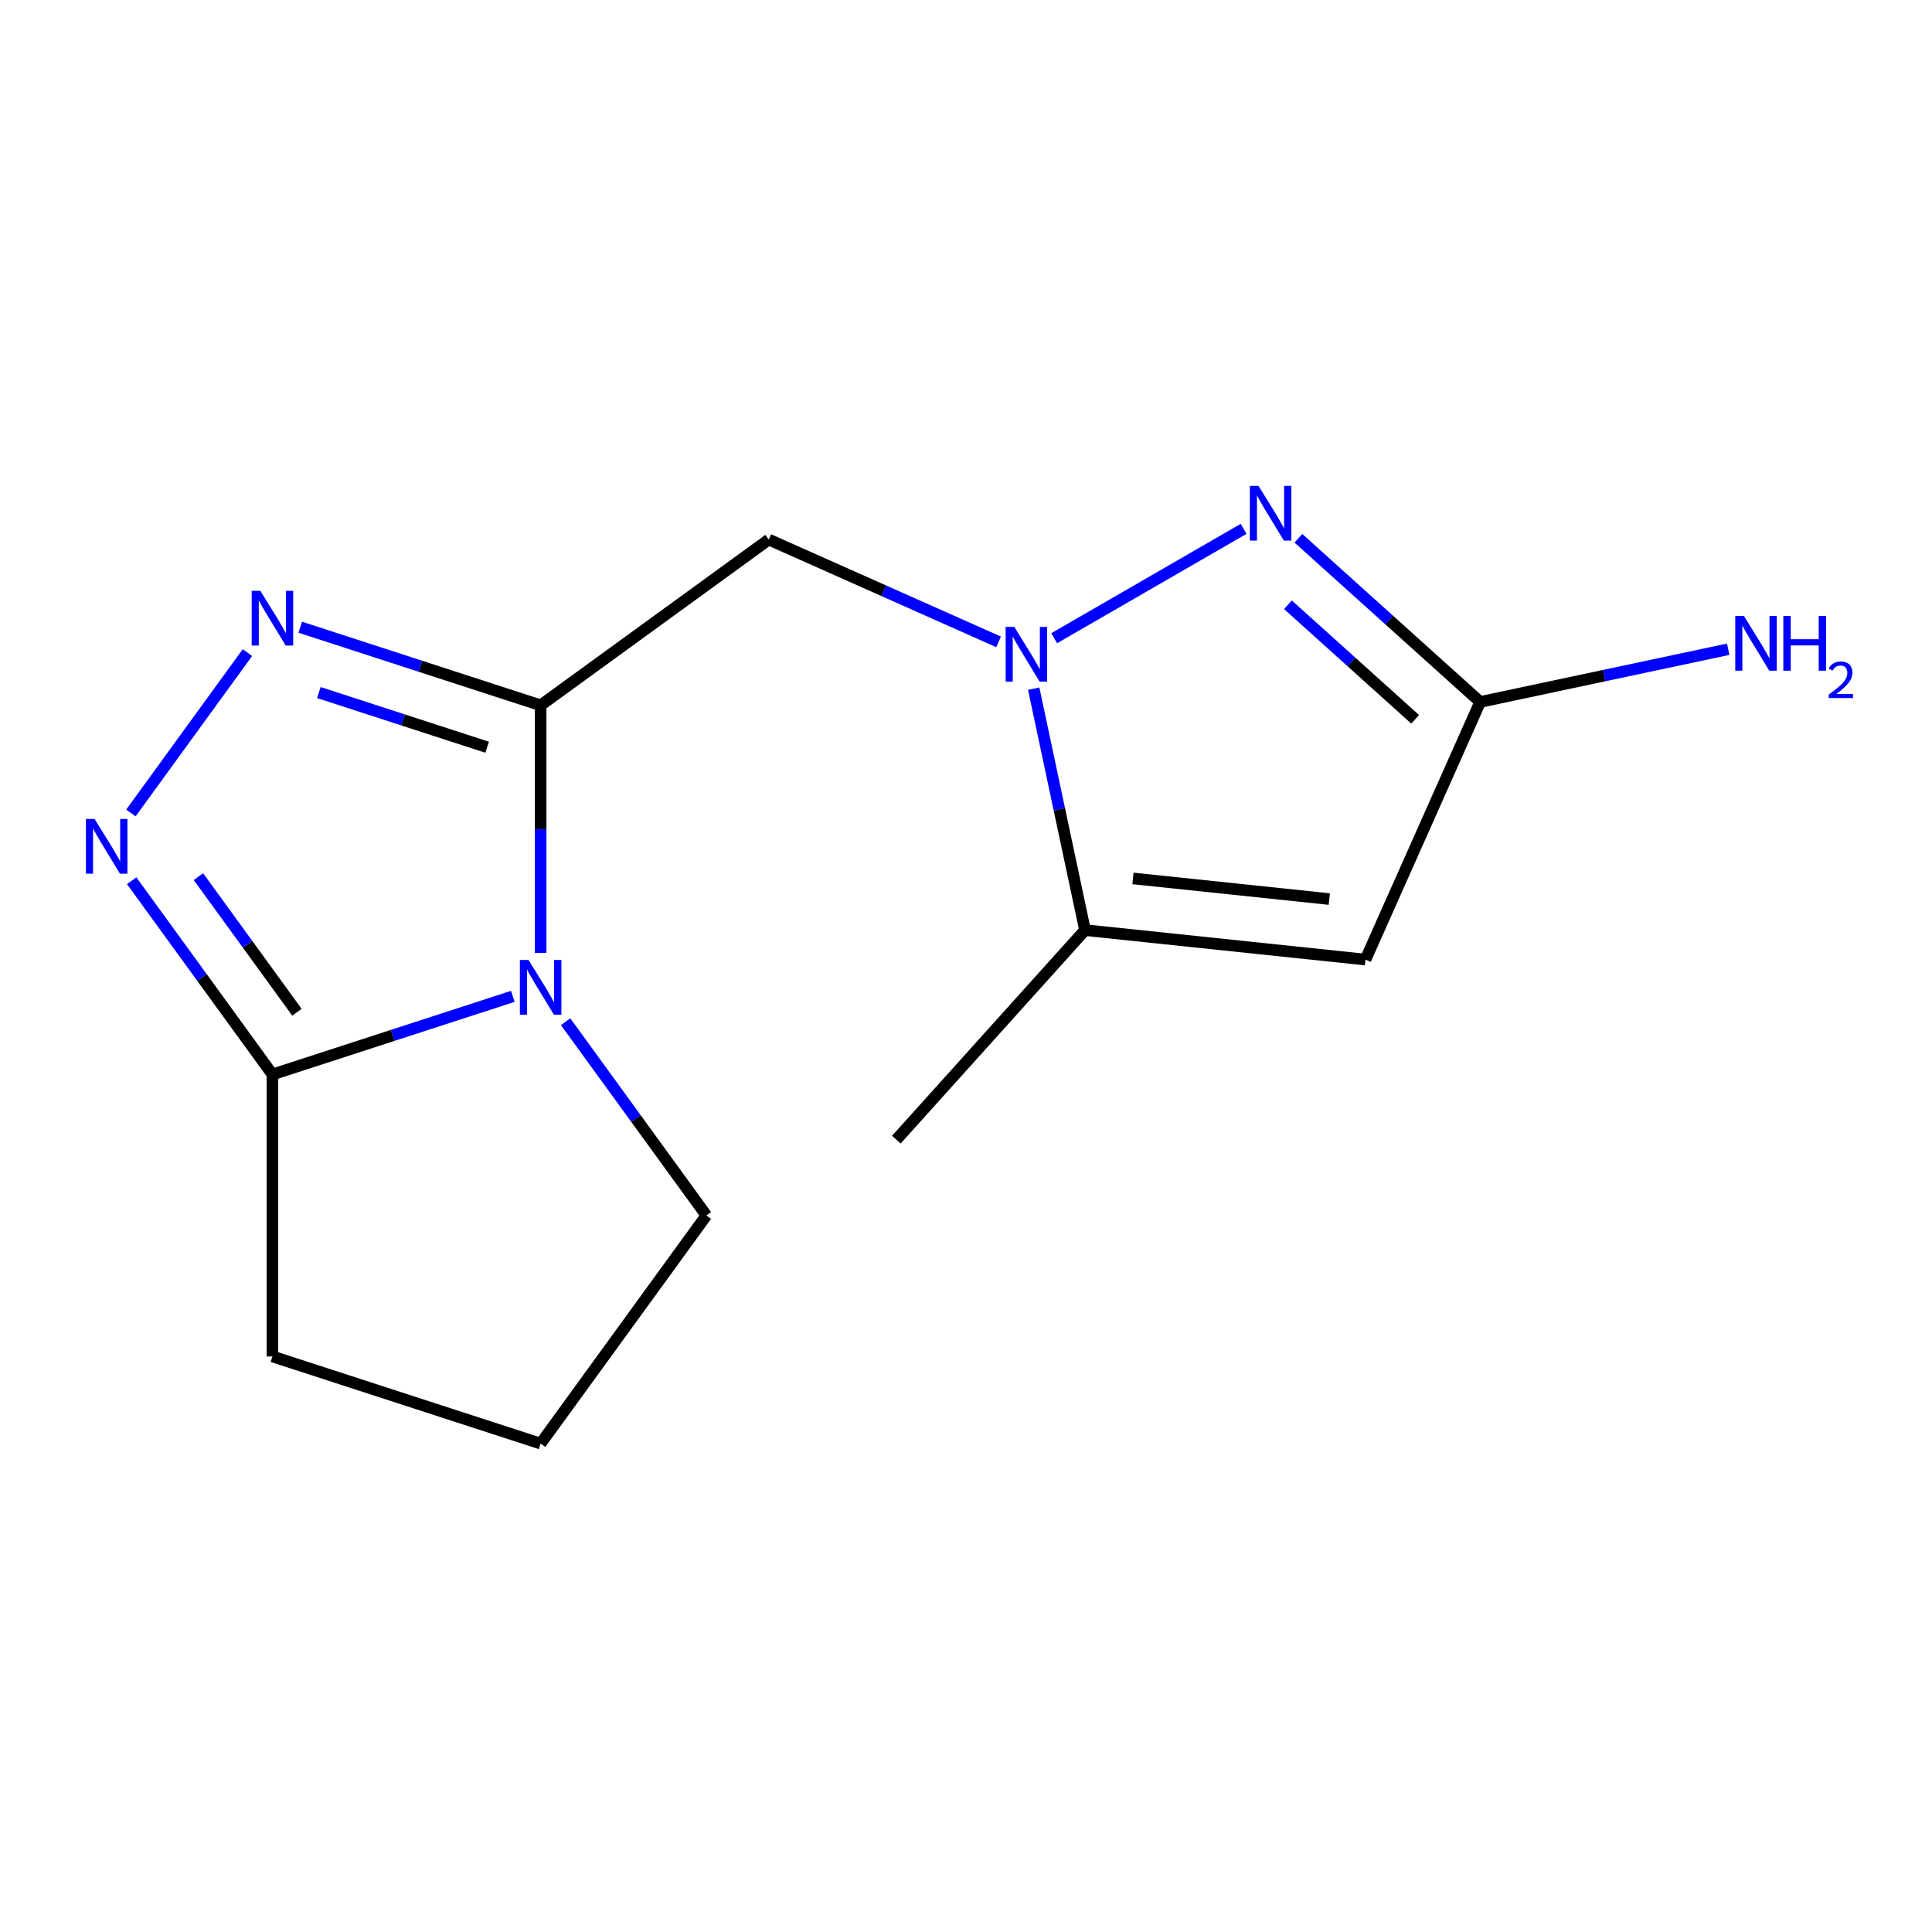 <?xml version='1.0' encoding='iso-8859-1'?>
<svg version='1.1' baseProfile='full'
              xmlns='http://www.w3.org/2000/svg'
                      xmlns:rdkit='http://www.rdkit.org/xml'
                      xmlns:xlink='http://www.w3.org/1999/xlink'
                  xml:space='preserve'
width='1000px' height='1000px' viewBox='0 0 1000 1000'>
<!-- END OF HEADER -->
<rect style='opacity:1.0;fill:#FFFFFF;stroke:none' width='1000' height='1000' x='0' y='0'> </rect>
<path class='bond-1' d='M 279.828,365.072 L 279.828,429.148' style='fill:none;fill-rule:evenodd;stroke:#000000;stroke-width:6px;stroke-linecap:butt;stroke-linejoin:miter;stroke-opacity:1' />
<path class='bond-1' d='M 279.828,429.148 L 279.828,493.225' style='fill:none;fill-rule:evenodd;stroke:#0000FF;stroke-width:6px;stroke-linecap:butt;stroke-linejoin:miter;stroke-opacity:1' />
<path class='bond-2' d='M 279.828,365.072 L 217.614,344.857' style='fill:none;fill-rule:evenodd;stroke:#000000;stroke-width:6px;stroke-linecap:butt;stroke-linejoin:miter;stroke-opacity:1' />
<path class='bond-2' d='M 217.614,344.857 L 155.399,324.642' style='fill:none;fill-rule:evenodd;stroke:#0000FF;stroke-width:6px;stroke-linecap:butt;stroke-linejoin:miter;stroke-opacity:1' />
<path class='bond-2' d='M 252.143,386.771 L 208.593,372.621' style='fill:none;fill-rule:evenodd;stroke:#000000;stroke-width:6px;stroke-linecap:butt;stroke-linejoin:miter;stroke-opacity:1' />
<path class='bond-2' d='M 208.593,372.621 L 165.043,358.47' style='fill:none;fill-rule:evenodd;stroke:#0000FF;stroke-width:6px;stroke-linecap:butt;stroke-linejoin:miter;stroke-opacity:1' />
<path class='bond-5' d='M 279.828,365.072 L 397.914,279.278' style='fill:none;fill-rule:evenodd;stroke:#000000;stroke-width:6px;stroke-linecap:butt;stroke-linejoin:miter;stroke-opacity:1' />
<path class='bond-0' d='M 516.868,332.239 L 457.391,305.758' style='fill:none;fill-rule:evenodd;stroke:#0000FF;stroke-width:6px;stroke-linecap:butt;stroke-linejoin:miter;stroke-opacity:1' />
<path class='bond-0' d='M 457.391,305.758 L 397.914,279.278' style='fill:none;fill-rule:evenodd;stroke:#000000;stroke-width:6px;stroke-linecap:butt;stroke-linejoin:miter;stroke-opacity:1' />
<path class='bond-3' d='M 545.646,330.338 L 643.69,273.732' style='fill:none;fill-rule:evenodd;stroke:#0000FF;stroke-width:6px;stroke-linecap:butt;stroke-linejoin:miter;stroke-opacity:1' />
<path class='bond-7' d='M 535.043,356.455 L 548.323,418.936' style='fill:none;fill-rule:evenodd;stroke:#0000FF;stroke-width:6px;stroke-linecap:butt;stroke-linejoin:miter;stroke-opacity:1' />
<path class='bond-7' d='M 548.323,418.936 L 561.604,481.418' style='fill:none;fill-rule:evenodd;stroke:#000000;stroke-width:6px;stroke-linecap:butt;stroke-linejoin:miter;stroke-opacity:1' />
<path class='bond-8' d='M 265.439,515.709 L 203.225,535.924' style='fill:none;fill-rule:evenodd;stroke:#0000FF;stroke-width:6px;stroke-linecap:butt;stroke-linejoin:miter;stroke-opacity:1' />
<path class='bond-8' d='M 203.225,535.924 L 141.01,556.139' style='fill:none;fill-rule:evenodd;stroke:#000000;stroke-width:6px;stroke-linecap:butt;stroke-linejoin:miter;stroke-opacity:1' />
<path class='bond-11' d='M 292.768,528.843 L 329.195,578.981' style='fill:none;fill-rule:evenodd;stroke:#0000FF;stroke-width:6px;stroke-linecap:butt;stroke-linejoin:miter;stroke-opacity:1' />
<path class='bond-11' d='M 329.195,578.981 L 365.623,629.12' style='fill:none;fill-rule:evenodd;stroke:#000000;stroke-width:6px;stroke-linecap:butt;stroke-linejoin:miter;stroke-opacity:1' />
<path class='bond-4' d='M 128.071,337.776 L 67.755,420.794' style='fill:none;fill-rule:evenodd;stroke:#0000FF;stroke-width:6px;stroke-linecap:butt;stroke-linejoin:miter;stroke-opacity:1' />
<path class='bond-9' d='M 672.053,278.621 L 719.094,320.976' style='fill:none;fill-rule:evenodd;stroke:#0000FF;stroke-width:6px;stroke-linecap:butt;stroke-linejoin:miter;stroke-opacity:1' />
<path class='bond-9' d='M 719.094,320.976 L 766.135,363.332' style='fill:none;fill-rule:evenodd;stroke:#000000;stroke-width:6px;stroke-linecap:butt;stroke-linejoin:miter;stroke-opacity:1' />
<path class='bond-9' d='M 666.632,313.022 L 699.56,342.671' style='fill:none;fill-rule:evenodd;stroke:#0000FF;stroke-width:6px;stroke-linecap:butt;stroke-linejoin:miter;stroke-opacity:1' />
<path class='bond-9' d='M 699.56,342.671 L 732.489,372.32' style='fill:none;fill-rule:evenodd;stroke:#000000;stroke-width:6px;stroke-linecap:butt;stroke-linejoin:miter;stroke-opacity:1' />
<path class='bond-15' d='M 68.155,455.862 L 104.583,506' style='fill:none;fill-rule:evenodd;stroke:#0000FF;stroke-width:6px;stroke-linecap:butt;stroke-linejoin:miter;stroke-opacity:1' />
<path class='bond-15' d='M 104.583,506 L 141.01,556.139' style='fill:none;fill-rule:evenodd;stroke:#000000;stroke-width:6px;stroke-linecap:butt;stroke-linejoin:miter;stroke-opacity:1' />
<path class='bond-15' d='M 102.701,453.745 L 128.2,488.841' style='fill:none;fill-rule:evenodd;stroke:#0000FF;stroke-width:6px;stroke-linecap:butt;stroke-linejoin:miter;stroke-opacity:1' />
<path class='bond-15' d='M 128.2,488.841 L 153.699,523.938' style='fill:none;fill-rule:evenodd;stroke:#000000;stroke-width:6px;stroke-linecap:butt;stroke-linejoin:miter;stroke-opacity:1' />
<path class='bond-6' d='M 706.767,496.675 L 561.604,481.418' style='fill:none;fill-rule:evenodd;stroke:#000000;stroke-width:6px;stroke-linecap:butt;stroke-linejoin:miter;stroke-opacity:1' />
<path class='bond-6' d='M 688.044,465.354 L 586.43,454.674' style='fill:none;fill-rule:evenodd;stroke:#000000;stroke-width:6px;stroke-linecap:butt;stroke-linejoin:miter;stroke-opacity:1' />
<path class='bond-17' d='M 706.767,496.675 L 766.135,363.332' style='fill:none;fill-rule:evenodd;stroke:#000000;stroke-width:6px;stroke-linecap:butt;stroke-linejoin:miter;stroke-opacity:1' />
<path class='bond-13' d='M 561.604,481.418 L 463.937,589.889' style='fill:none;fill-rule:evenodd;stroke:#000000;stroke-width:6px;stroke-linecap:butt;stroke-linejoin:miter;stroke-opacity:1' />
<path class='bond-12' d='M 141.01,556.139 L 141.01,702.101' style='fill:none;fill-rule:evenodd;stroke:#000000;stroke-width:6px;stroke-linecap:butt;stroke-linejoin:miter;stroke-opacity:1' />
<path class='bond-10' d='M 766.135,363.332 L 830.326,349.688' style='fill:none;fill-rule:evenodd;stroke:#000000;stroke-width:6px;stroke-linecap:butt;stroke-linejoin:miter;stroke-opacity:1' />
<path class='bond-10' d='M 830.326,349.688 L 894.518,336.044' style='fill:none;fill-rule:evenodd;stroke:#0000FF;stroke-width:6px;stroke-linecap:butt;stroke-linejoin:miter;stroke-opacity:1' />
<path class='bond-14' d='M 365.623,629.12 L 279.828,747.205' style='fill:none;fill-rule:evenodd;stroke:#000000;stroke-width:6px;stroke-linecap:butt;stroke-linejoin:miter;stroke-opacity:1' />
<path class='bond-16' d='M 141.01,702.101 L 279.828,747.205' style='fill:none;fill-rule:evenodd;stroke:#000000;stroke-width:6px;stroke-linecap:butt;stroke-linejoin:miter;stroke-opacity:1' />
<path  class='atom-1' d='M 524.997 324.486
L 534.277 339.486
Q 535.197 340.966, 536.677 343.646
Q 538.157 346.326, 538.237 346.486
L 538.237 324.486
L 541.997 324.486
L 541.997 352.806
L 538.117 352.806
L 528.157 336.406
Q 526.997 334.486, 525.757 332.286
Q 524.557 330.086, 524.197 329.406
L 524.197 352.806
L 520.517 352.806
L 520.517 324.486
L 524.997 324.486
' fill='#0000FF'/>
<path  class='atom-2' d='M 273.568 496.874
L 282.848 511.874
Q 283.768 513.354, 285.248 516.034
Q 286.728 518.714, 286.808 518.874
L 286.808 496.874
L 290.568 496.874
L 290.568 525.194
L 286.688 525.194
L 276.728 508.794
Q 275.568 506.874, 274.328 504.674
Q 273.128 502.474, 272.768 501.794
L 272.768 525.194
L 269.088 525.194
L 269.088 496.874
L 273.568 496.874
' fill='#0000FF'/>
<path  class='atom-3' d='M 134.75 305.807
L 144.03 320.807
Q 144.95 322.287, 146.43 324.967
Q 147.91 327.647, 147.99 327.807
L 147.99 305.807
L 151.75 305.807
L 151.75 334.127
L 147.87 334.127
L 137.91 317.727
Q 136.75 315.807, 135.51 313.607
Q 134.31 311.407, 133.95 310.727
L 133.95 334.127
L 130.27 334.127
L 130.27 305.807
L 134.75 305.807
' fill='#0000FF'/>
<path  class='atom-4' d='M 651.404 251.505
L 660.684 266.505
Q 661.604 267.985, 663.084 270.665
Q 664.564 273.345, 664.644 273.505
L 664.644 251.505
L 668.404 251.505
L 668.404 279.825
L 664.524 279.825
L 654.564 263.425
Q 653.404 261.505, 652.164 259.305
Q 650.964 257.105, 650.604 256.425
L 650.604 279.825
L 646.924 279.825
L 646.924 251.505
L 651.404 251.505
' fill='#0000FF'/>
<path  class='atom-5' d='M 48.956 423.893
L 58.236 438.893
Q 59.156 440.373, 60.636 443.053
Q 62.116 445.733, 62.196 445.893
L 62.196 423.893
L 65.956 423.893
L 65.956 452.213
L 62.076 452.213
L 52.116 435.813
Q 50.956 433.893, 49.716 431.693
Q 48.516 429.493, 48.156 428.813
L 48.156 452.213
L 44.476 452.213
L 44.476 423.893
L 48.956 423.893
' fill='#0000FF'/>
<path  class='atom-11' d='M 902.647 318.825
L 911.927 333.825
Q 912.847 335.305, 914.327 337.985
Q 915.807 340.665, 915.887 340.825
L 915.887 318.825
L 919.647 318.825
L 919.647 347.145
L 915.767 347.145
L 905.807 330.745
Q 904.647 328.825, 903.407 326.625
Q 902.207 324.425, 901.847 323.745
L 901.847 347.145
L 898.167 347.145
L 898.167 318.825
L 902.647 318.825
' fill='#0000FF'/>
<path  class='atom-11' d='M 923.047 318.825
L 926.887 318.825
L 926.887 330.865
L 941.367 330.865
L 941.367 318.825
L 945.207 318.825
L 945.207 347.145
L 941.367 347.145
L 941.367 334.065
L 926.887 334.065
L 926.887 347.145
L 923.047 347.145
L 923.047 318.825
' fill='#0000FF'/>
<path  class='atom-11' d='M 946.58 346.152
Q 947.266 344.383, 948.903 343.406
Q 950.54 342.403, 952.81 342.403
Q 955.635 342.403, 957.219 343.934
Q 958.803 345.465, 958.803 348.184
Q 958.803 350.956, 956.744 353.544
Q 954.711 356.131, 950.487 359.193
L 959.12 359.193
L 959.12 361.305
L 946.527 361.305
L 946.527 359.536
Q 950.012 357.055, 952.071 355.207
Q 954.157 353.359, 955.16 351.696
Q 956.163 350.032, 956.163 348.316
Q 956.163 346.521, 955.266 345.518
Q 954.368 344.515, 952.81 344.515
Q 951.306 344.515, 950.302 345.122
Q 949.299 345.729, 948.586 347.076
L 946.58 346.152
' fill='#0000FF'/>
</svg>

